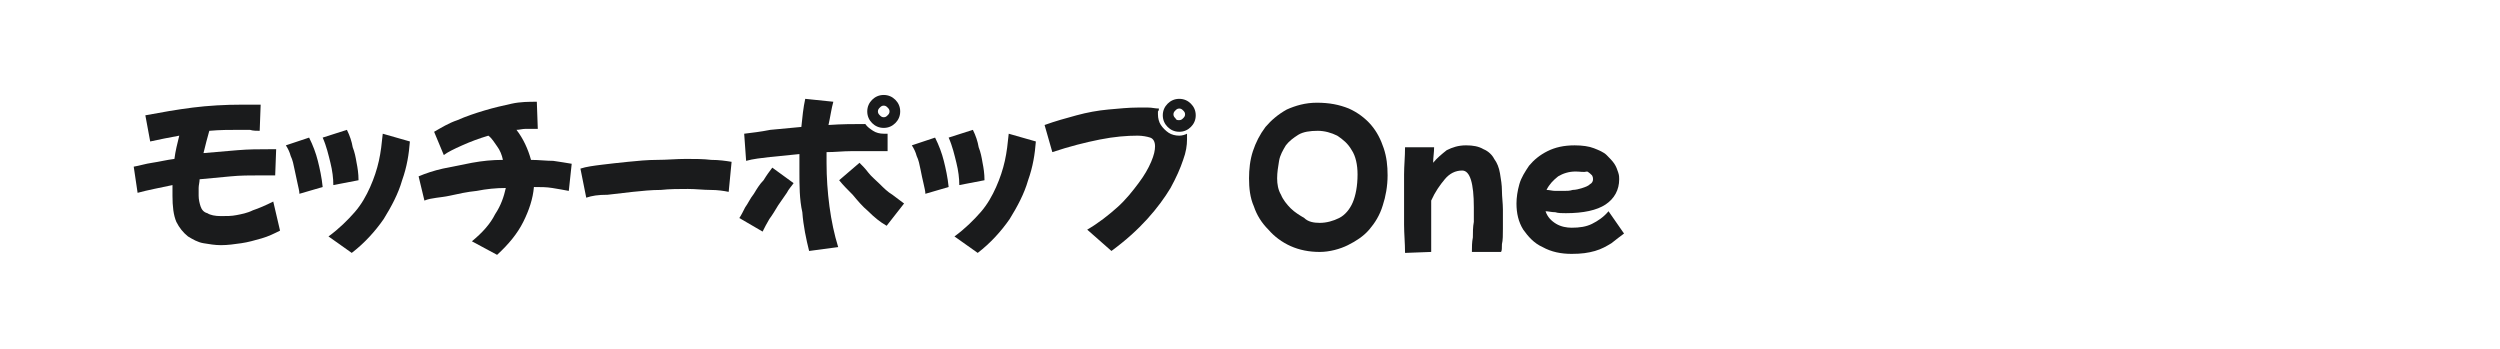 <?xml version="1.0" encoding="utf-8"?>
<!-- Generator: Adobe Illustrator 23.0.4, SVG Export Plug-In . SVG Version: 6.00 Build 0)  -->
<svg version="1.1" id="图层_1" xmlns="http://www.w3.org/2000/svg" xmlns:xlink="http://www.w3.org/1999/xlink" x="0px" y="0px"
	 width="258px" height="36px" viewBox="0 0 258 36" style="enable-background:new 0 0 258 36;" xml:space="preserve">
<style type="text/css">
	.st0{fill:#1A1B1C;}
</style>
<g>
	<path class="st0" d="M14.2,19.9l-0.4-2.7c0.6-0.1,1.2-0.3,1.9-0.4c0.7-0.1,1.5-0.3,2.3-0.4c0.1-0.8,0.3-1.6,0.5-2.4
		c-1.1,0.2-2.1,0.4-3,0.6l-0.5-2.7c1.6-0.3,3.3-0.6,4.9-0.8c1.6-0.2,3.3-0.3,5.1-0.3c0.3,0,0.6,0,0.9,0c0.3,0,0.6,0,1,0l-0.1,2.7
		c-0.3,0-0.7,0-1-0.1c-0.4,0-0.7,0-1.1,0c-1,0-2,0-3.1,0.1c-0.1,0.4-0.2,0.7-0.3,1.1c-0.1,0.4-0.2,0.8-0.3,1.2
		c1.2-0.1,2.3-0.2,3.5-0.3c1.2-0.1,2.2-0.1,3.2-0.1c0.1,0,0.3,0,0.4,0c0.1,0,0.3,0,0.4,0l-0.1,2.7c-0.2,0-0.5,0-0.8,0
		c-0.3,0-0.5,0-0.8,0c-1,0-2,0-3,0.1c-1.1,0.1-2.1,0.2-3.2,0.3c0,0.3-0.1,0.6-0.1,0.9c0,0.3,0,0.5,0,0.8c0,0.4,0.1,0.8,0.2,1.1
		c0.1,0.3,0.3,0.6,0.7,0.7c0.3,0.2,0.8,0.3,1.4,0.3c0.6,0,1.1,0,1.6-0.1c0.5-0.1,1.1-0.2,1.7-0.5c0.6-0.2,1.3-0.5,2.1-0.9l0.7,3
		c-0.6,0.3-1.2,0.6-1.9,0.8c-0.7,0.2-1.4,0.4-2.1,0.5c-0.7,0.1-1.4,0.2-2.1,0.2c-0.6,0-1.2-0.1-1.8-0.2c-0.6-0.1-1.1-0.4-1.6-0.7
		c-0.5-0.4-0.9-0.9-1.2-1.5c-0.3-0.7-0.4-1.6-0.4-2.7c0-0.4,0-0.7,0-1.1C16.4,19.4,15.3,19.6,14.2,19.9z"/>
	<path class="st0" d="M30.9,20c0-0.3-0.1-0.6-0.2-1.1s-0.2-0.9-0.3-1.4c-0.1-0.5-0.2-1-0.4-1.4c-0.1-0.4-0.3-0.8-0.5-1.1l2.4-0.8
		c0.4,0.8,0.7,1.6,0.9,2.4c0.2,0.8,0.4,1.7,0.5,2.7L30.9,20z M34.4,19.1c0-0.7-0.1-1.5-0.3-2.3c-0.2-0.8-0.4-1.7-0.8-2.6l2.5-0.8
		c0.3,0.6,0.5,1.2,0.6,1.8c0.2,0.5,0.3,1,0.4,1.6c0.1,0.5,0.2,1.1,0.2,1.8L34.4,19.1z M36.3,26.1l-2.4-1.7c1.1-0.8,2-1.7,2.7-2.5
		c0.7-0.8,1.2-1.7,1.6-2.6c0.4-0.9,0.7-1.8,0.9-2.7c0.2-0.9,0.3-1.8,0.4-2.8l2.8,0.8c-0.1,1.3-0.3,2.6-0.8,4c-0.4,1.4-1.1,2.7-1.9,4
		C38.7,23.9,37.6,25.1,36.3,26.1z"/>
	<path class="st0" d="M43.8,20.7l-0.6-2.5c0.7-0.3,1.6-0.6,2.5-0.8c1-0.2,2-0.4,3-0.6c1.1-0.2,2.1-0.3,3.2-0.3
		c-0.1-0.5-0.3-1-0.6-1.4c-0.3-0.4-0.5-0.8-0.9-1.1c-1,0.3-1.8,0.6-2.7,1s-1.5,0.7-1.9,1l-1-2.4c0.7-0.4,1.5-0.9,2.4-1.2
		c0.9-0.4,1.8-0.7,2.8-1s1.9-0.5,2.8-0.7s1.8-0.2,2.6-0.2l0.1,2.8c-0.1,0-0.1,0-0.2,0c-0.1,0-0.1,0-0.2,0c-0.3,0-0.6,0-0.9,0
		c-0.3,0-0.6,0.1-0.9,0.1c0.7,0.9,1.2,2,1.5,3.1c0.8,0,1.6,0.1,2.3,0.1c0.7,0.1,1.3,0.2,1.9,0.3l-0.3,2.8c-0.5-0.1-1.1-0.2-1.7-0.3
		c-0.6-0.1-1.2-0.1-1.9-0.1c-0.1,1.2-0.5,2.4-1.1,3.6c-0.6,1.2-1.5,2.3-2.7,3.4l-2.6-1.4c1.1-0.9,1.9-1.8,2.4-2.8
		c0.6-0.9,0.9-1.8,1.1-2.7c-1,0-2,0.1-3,0.3c-1,0.1-1.9,0.3-2.8,0.5S44.5,20.4,43.8,20.7z"/>
	<path class="st0" d="M60.5,20.4l-0.6-3c0.6-0.2,1.4-0.3,2.2-0.4c0.8-0.1,1.7-0.2,2.7-0.3c1-0.1,2-0.2,3-0.2c1,0,2-0.1,3-0.1
		c0.9,0,1.8,0,2.6,0.1c0.8,0,1.5,0.1,2.1,0.2l-0.3,3.1c-0.5-0.1-1.1-0.2-1.9-0.2c-0.7,0-1.5-0.1-2.3-0.1c-0.9,0-1.9,0-2.8,0.1
		c-1,0-1.9,0.1-2.9,0.2c-0.9,0.1-1.8,0.2-2.6,0.3C61.7,20.1,61.1,20.2,60.5,20.4z"/>
	<path class="st0" d="M76.3,22.5c0.2-0.3,0.4-0.7,0.6-1.1c0.3-0.4,0.5-0.9,0.9-1.4c0.3-0.5,0.6-1,1-1.4c0.3-0.5,0.6-0.9,0.9-1.3
		l2.2,1.6c-0.2,0.3-0.5,0.6-0.7,1c-0.3,0.4-0.6,0.9-0.9,1.3c-0.3,0.5-0.6,1-0.9,1.4c-0.3,0.5-0.5,0.9-0.7,1.3L76.3,22.5z M82.5,17.7
		c0-0.6,0-1.2,0-1.8c-1,0.1-2,0.2-3,0.3c-0.9,0.1-1.8,0.2-2.5,0.4l-0.2-2.8c0.8-0.1,1.7-0.2,2.7-0.4c1-0.1,2.1-0.2,3.2-0.3
		c0.1-1,0.2-2,0.4-2.9l2.9,0.3c-0.2,0.7-0.3,1.5-0.5,2.4c1.4-0.1,2.6-0.1,3.8-0.1c0.2,0.3,0.5,0.5,0.8,0.7c0.3,0.2,0.7,0.3,1.1,0.3
		c0.1,0,0.2,0,0.4,0l0,1.8c-0.2,0-0.5,0-0.7,0c-0.2,0-0.5,0-0.8,0c-0.7,0-1.5,0-2.3,0c-0.8,0-1.6,0.1-2.5,0.1c0,0.4,0,0.8,0,1.1
		c0,1.5,0.1,3,0.3,4.5c0.2,1.5,0.5,2.9,0.9,4.2l-3,0.4c-0.3-1.2-0.6-2.6-0.7-4C82.5,20.6,82.5,19.1,82.5,17.7z M86.6,18.6l2.1-1.8
		c0.3,0.3,0.6,0.6,0.9,1s0.8,0.8,1.2,1.2c0.4,0.4,0.8,0.8,1.3,1.1c0.4,0.3,0.8,0.6,1.2,0.9l-1.8,2.3c-0.7-0.4-1.3-0.9-1.9-1.5
		c-0.6-0.5-1.1-1.1-1.6-1.7C87.5,19.6,87,19.1,86.6,18.6z M91.2,13.2c-0.5,0-0.9-0.2-1.2-0.5c-0.3-0.3-0.5-0.7-0.5-1.2
		c0-0.5,0.2-0.9,0.5-1.2c0.3-0.3,0.7-0.5,1.2-0.5c0.5,0,0.9,0.2,1.2,0.5c0.3,0.3,0.5,0.7,0.5,1.2c0,0.5-0.2,0.9-0.5,1.2
		C92.1,13,91.7,13.2,91.2,13.2z M91.2,12.1c0.2,0,0.3-0.1,0.4-0.2c0.1-0.1,0.2-0.2,0.2-0.4s-0.1-0.3-0.2-0.4
		c-0.1-0.1-0.2-0.2-0.4-0.2c-0.2,0-0.3,0.1-0.4,0.2c-0.1,0.1-0.2,0.2-0.2,0.4s0.1,0.3,0.2,0.4C90.9,12,91,12.1,91.2,12.1z"/>
	<path class="st0" d="M95.5,20c0-0.3-0.1-0.6-0.2-1.1c-0.1-0.4-0.2-0.9-0.3-1.4c-0.1-0.5-0.2-1-0.4-1.4c-0.1-0.4-0.3-0.8-0.5-1.1
		l2.4-0.8c0.4,0.8,0.7,1.6,0.9,2.4c0.2,0.8,0.4,1.7,0.5,2.7L95.5,20z M99,19.1c0-0.7-0.1-1.5-0.3-2.3c-0.2-0.8-0.4-1.7-0.8-2.6
		l2.5-0.8c0.3,0.6,0.5,1.2,0.6,1.8c0.2,0.5,0.3,1,0.4,1.6c0.1,0.5,0.2,1.1,0.2,1.8L99,19.1z M100.9,26.1l-2.4-1.7
		c1.1-0.8,2-1.7,2.7-2.5c0.7-0.8,1.2-1.7,1.6-2.6c0.4-0.9,0.7-1.8,0.9-2.7c0.2-0.9,0.3-1.8,0.4-2.8l2.8,0.8c-0.1,1.3-0.3,2.6-0.8,4
		c-0.4,1.4-1.1,2.7-1.9,4C103.3,23.9,102.2,25.1,100.9,26.1z"/>
	<path class="st0" d="M107.8,12.9c1.1-0.4,2.2-0.7,3.3-1c1.1-0.3,2.2-0.5,3.3-0.6c1.1-0.1,2.1-0.2,3-0.2c0.4,0,0.7,0,1.1,0
		c0.4,0,0.7,0.1,1.1,0.1c0,0.1,0,0.2-0.1,0.3c0,0.1,0,0.2,0,0.3c0,0.4,0.1,0.8,0.3,1.1c0.2,0.3,0.5,0.6,0.8,0.8
		c0.3,0.2,0.7,0.3,1.1,0.3c0.3,0,0.6-0.1,0.8-0.2c0,0.1,0,0.2,0,0.3s0,0.2,0,0.3c0,0.6-0.1,1.3-0.4,2.1c-0.3,0.9-0.7,1.8-1.3,2.9
		c-0.6,1-1.4,2.1-2.4,3.2c-1,1.1-2.2,2.2-3.7,3.3l-2.5-2.2c1.2-0.7,2.2-1.5,3.1-2.3c0.9-0.8,1.6-1.7,2.2-2.5c0.6-0.8,1-1.5,1.3-2.2
		c0.3-0.7,0.4-1.2,0.4-1.6c0-0.5-0.2-0.8-0.5-0.9s-0.8-0.2-1.3-0.2c-1.1,0-2.4,0.1-3.9,0.4c-1.5,0.3-3.1,0.7-4.9,1.3L107.8,12.9z
		 M121.7,13.6c-0.5,0-0.9-0.2-1.2-0.5c-0.3-0.3-0.5-0.7-0.5-1.2c0-0.5,0.2-0.9,0.5-1.2c0.3-0.3,0.7-0.5,1.2-0.5
		c0.5,0,0.9,0.2,1.2,0.5c0.3,0.3,0.5,0.7,0.5,1.2c0,0.5-0.2,0.9-0.5,1.2C122.6,13.4,122.2,13.6,121.7,13.6z M121.7,12.4
		c0.2,0,0.3-0.1,0.4-0.2c0.1-0.1,0.2-0.2,0.2-0.4s-0.1-0.3-0.2-0.4c-0.1-0.1-0.2-0.2-0.4-0.2c-0.2,0-0.3,0.1-0.4,0.2
		c-0.1,0.1-0.2,0.2-0.2,0.4s0.1,0.3,0.2,0.4C121.4,12.4,121.5,12.4,121.7,12.4z"/>
	<path class="st0" d="M136.2,26c-1.1,0-2.1-0.2-3-0.6c-0.9-0.4-1.7-1-2.3-1.7c-0.7-0.7-1.2-1.5-1.5-2.4c-0.4-0.9-0.5-1.9-0.5-2.9
		c0-0.9,0.1-1.9,0.4-2.8c0.3-0.9,0.7-1.7,1.3-2.5c0.6-0.7,1.3-1.3,2.2-1.8c0.9-0.4,1.9-0.7,3.1-0.7c1.3,0,2.3,0.2,3.3,0.6
		c0.9,0.4,1.7,1,2.3,1.7c0.6,0.7,1,1.5,1.3,2.4c0.3,0.9,0.4,1.8,0.4,2.8c0,1.1-0.2,2.2-0.5,3.1c-0.3,1-0.8,1.8-1.4,2.5
		c-0.6,0.7-1.4,1.2-2.2,1.6S137.2,26,136.2,26z M136.2,23c0.7,0,1.4-0.2,2-0.5c0.6-0.3,1.1-0.9,1.4-1.6s0.5-1.7,0.5-2.9
		c0-1-0.2-1.9-0.6-2.5c-0.4-0.7-0.9-1.1-1.5-1.5c-0.6-0.3-1.3-0.5-2-0.5c-0.8,0-1.5,0.1-2,0.4c-0.5,0.3-1,0.7-1.3,1.1
		c-0.3,0.5-0.6,1-0.7,1.6c-0.1,0.6-0.2,1.2-0.2,1.8c0,0.6,0.1,1.2,0.4,1.7c0.2,0.5,0.6,1,1,1.4c0.4,0.4,0.9,0.7,1.4,1
		C135,22.9,135.6,23,136.2,23z"/>
	<path class="st0" d="M145,26.1c0-1-0.1-2-0.1-2.9c0-0.9,0-1.8,0-2.6c0-0.9,0-1.7,0-2.6c0-0.9,0.1-1.8,0.1-2.8h3
		c0,0.5-0.1,1.1-0.1,1.6c0.4-0.5,0.9-0.9,1.4-1.3c0.6-0.3,1.2-0.5,2-0.5c0.7,0,1.3,0.1,1.8,0.4c0.5,0.2,0.9,0.6,1.1,1
		c0.3,0.4,0.5,0.9,0.6,1.5c0.1,0.6,0.2,1.2,0.2,1.8c0,0.6,0.1,1.3,0.1,1.9c0,0.7,0,1.4,0,2c0,0.6,0,1.2-0.1,1.6c0,0.4,0,0.7-0.1,0.8
		h-3c0-0.5,0-1,0.1-1.5c0-0.5,0-1.1,0.1-1.6c0-0.5,0-1,0-1.5c0-2.5-0.4-3.8-1.2-3.8c-0.7,0-1.3,0.3-1.8,0.9c-0.5,0.6-1,1.3-1.4,2.2
		c0,0.1,0,0.2,0,0.4c0,0.6,0,1.1,0,1.8c0,0.6,0,1.2,0,1.7c0,0.5,0,1,0,1.4L145,26.1z"/>
	<path class="st0" d="M162.2,26.2c-1.1,0-2.1-0.2-3-0.7c-0.9-0.4-1.5-1.1-2-1.8c-0.5-0.8-0.7-1.7-0.7-2.7c0-0.6,0.1-1.3,0.3-2
		c0.2-0.7,0.6-1.3,1-1.9c0.5-0.6,1.1-1.1,1.9-1.5c0.8-0.4,1.7-0.6,2.8-0.6c0.8,0,1.5,0.1,2,0.3c0.5,0.2,1,0.4,1.3,0.7
		c0.3,0.3,0.6,0.6,0.8,0.9s0.3,0.6,0.4,0.9c0.1,0.3,0.1,0.5,0.1,0.7c0,1.1-0.5,2-1.4,2.6s-2.3,0.9-4.1,0.9c-0.4,0-0.8,0-1.1-0.1
		c-0.4,0-0.7-0.1-1-0.1c0.2,0.6,0.6,1,1.1,1.3c0.5,0.3,1.1,0.4,1.6,0.4c0.8,0,1.5-0.1,2.1-0.4c0.6-0.3,1.2-0.7,1.7-1.3l1.6,2.3
		c-0.4,0.3-0.8,0.6-1.3,1c-0.5,0.3-1,0.6-1.7,0.8S163.2,26.2,162.2,26.2z M162.6,17.7c-0.7,0-1.3,0.2-1.8,0.5
		c-0.5,0.4-0.9,0.8-1.2,1.4c0.3,0,0.6,0.1,0.9,0.1c0.3,0,0.6,0,0.9,0c0.3,0,0.6,0,0.9-0.1c0.3,0,0.7-0.1,1-0.2
		c0.3-0.1,0.6-0.2,0.8-0.4c0.2-0.1,0.3-0.3,0.3-0.5c0-0.1,0-0.2-0.1-0.4c-0.1-0.1-0.3-0.3-0.5-0.4C163.4,17.8,163.1,17.7,162.6,17.7
		z"/>
</g>
</svg>
